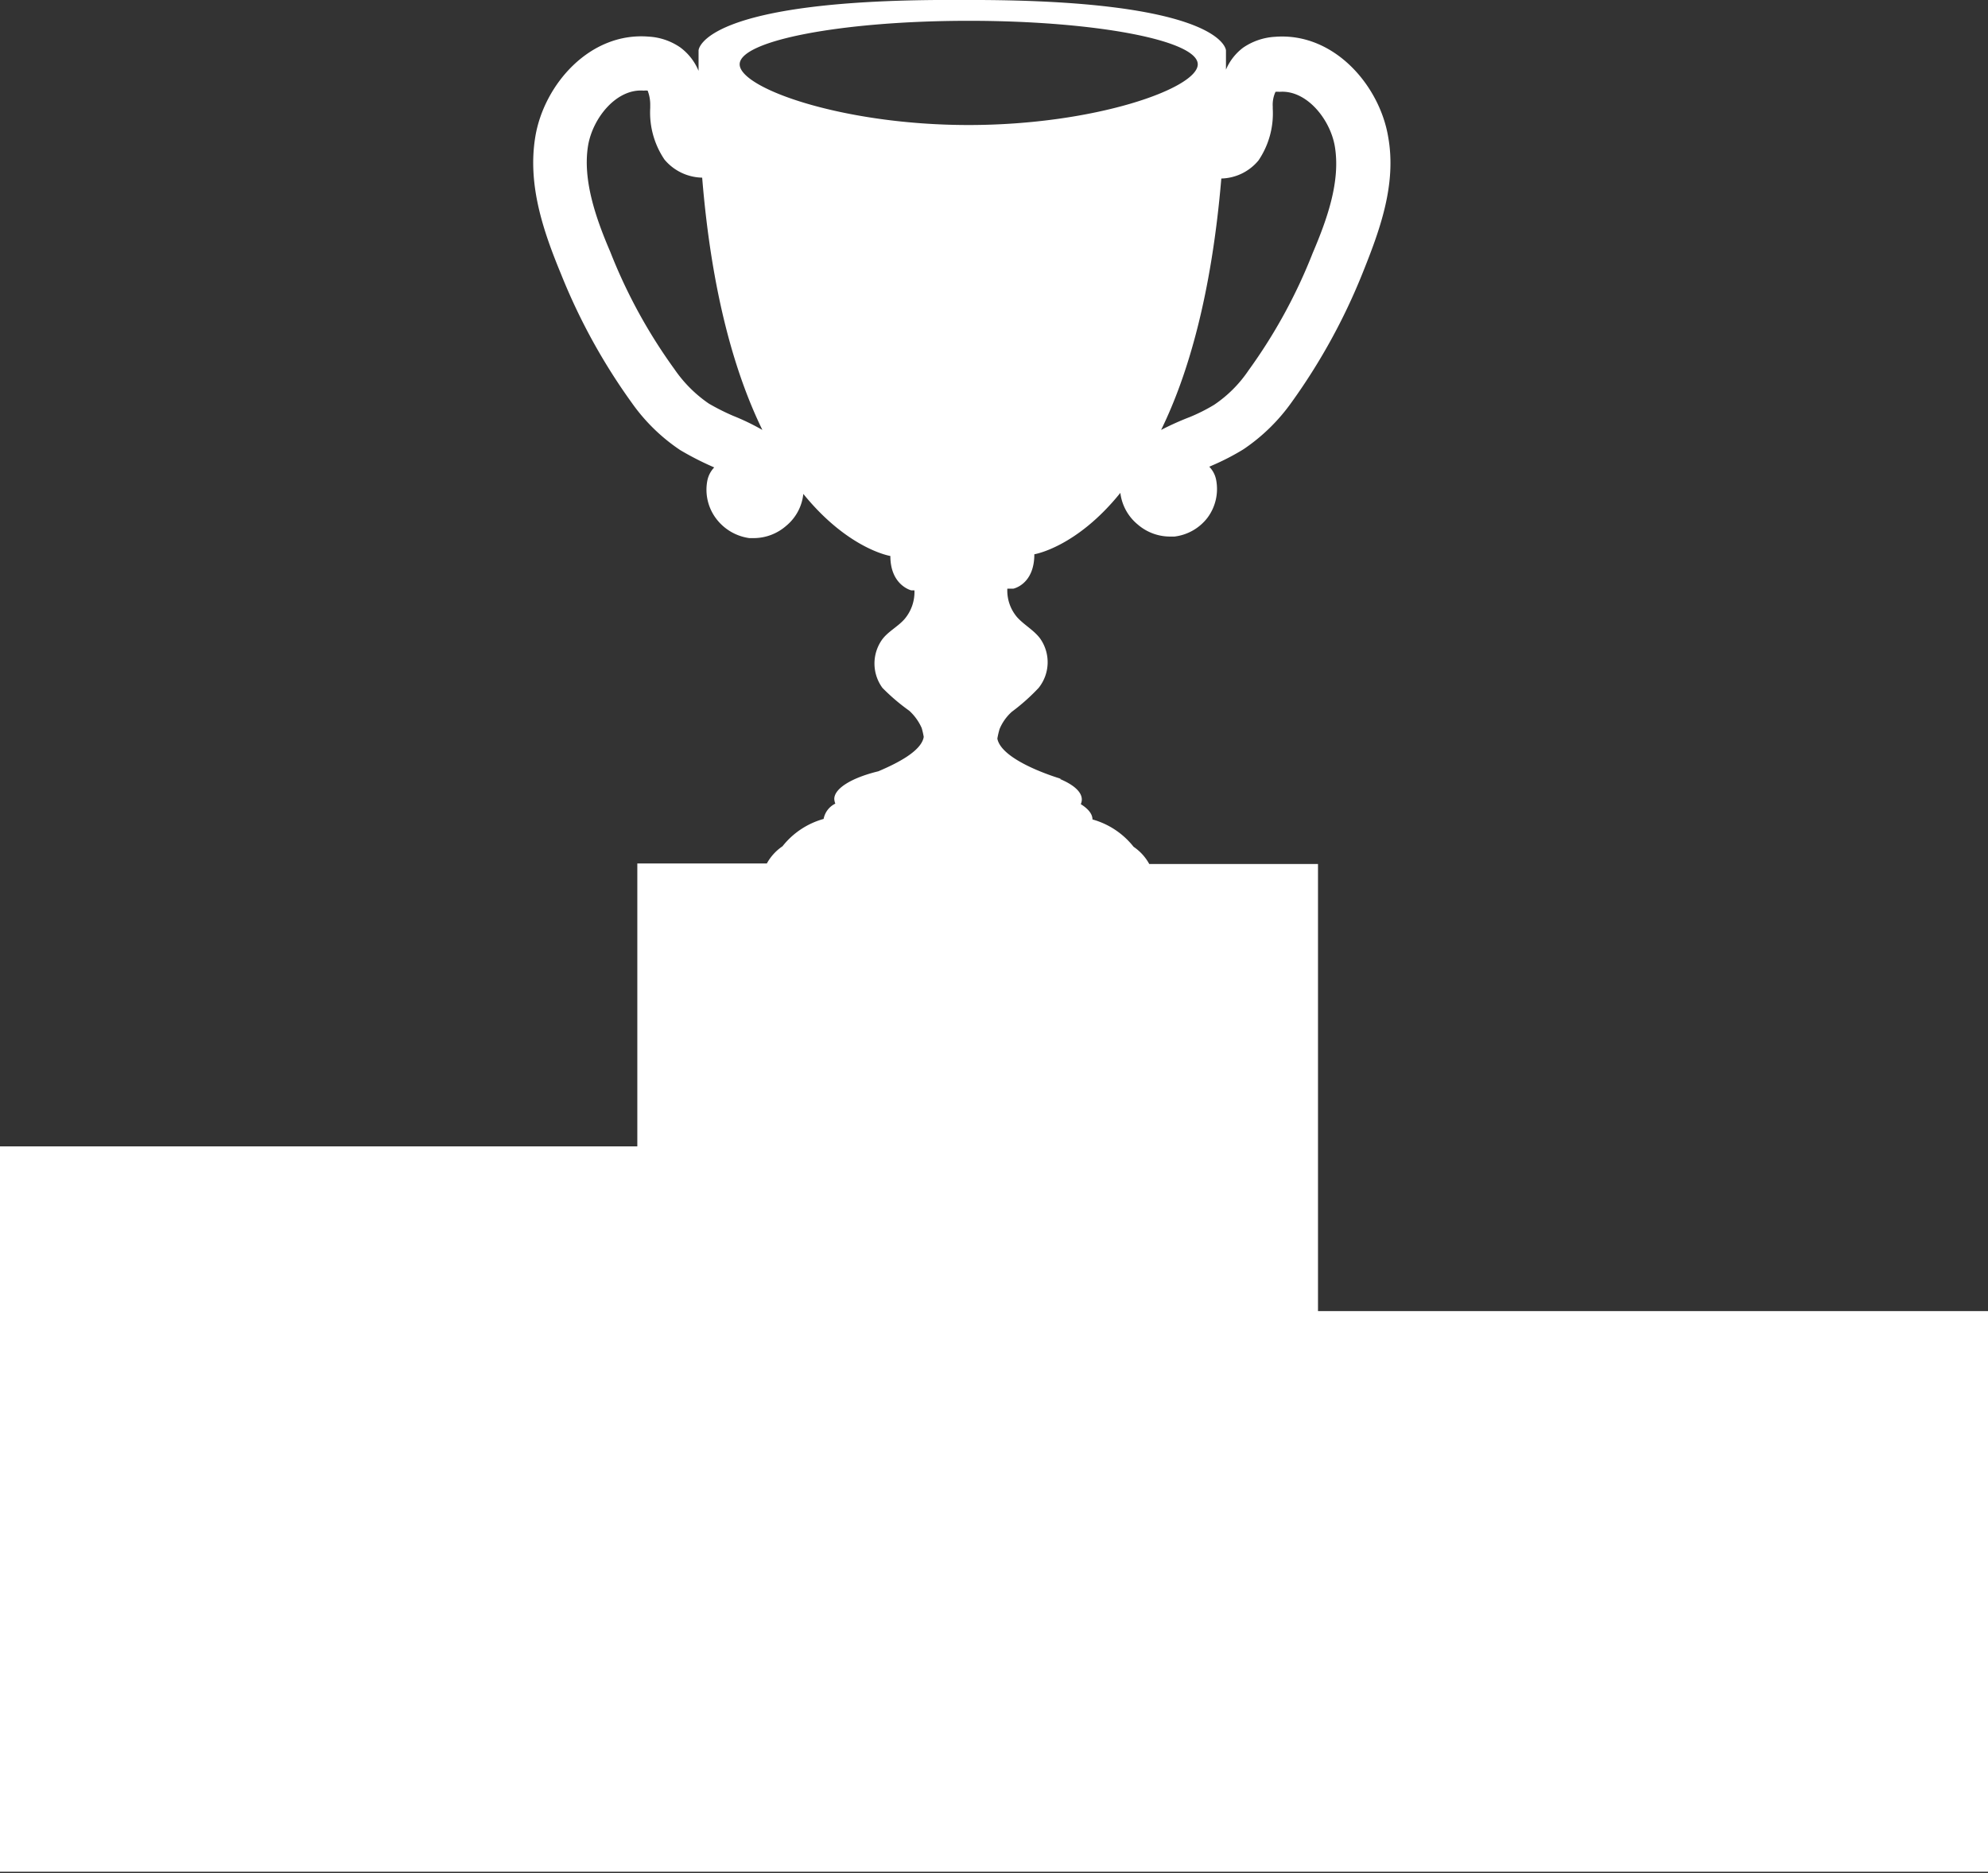 <svg id="Calque_1" data-name="Calque 1" xmlns="http://www.w3.org/2000/svg" viewBox="0 0 115.57 108.93"><rect x="0" y="0" width="115.57" height="108.93" fill="#333333" stroke="none"/><defs><style>.cls-1{fill:#fff;}</style></defs><title>picto_podium</title><path class="cls-1" d="M76.62,76.24v-26H66.81a2.87,2.87,0,0,0-.91-1,4.62,4.62,0,0,0-2.39-1.59c0-.32-.25-.62-.68-.89a.66.66,0,0,0,.06-.27c0-.44-.47-.86-1.29-1.2l.09,0s-3.45-1-3.71-2.34a4.59,4.59,0,0,1,.13-.56,2.79,2.79,0,0,1,.71-1A11.77,11.77,0,0,0,60.38,40a2.39,2.39,0,0,0,.08-2.88c-.37-.49-.93-.78-1.34-1.24a2.39,2.39,0,0,1-.56-1.65h.35s1.22-.24,1.22-2c0,0,2.44-.39,5-3.57a2.82,2.82,0,0,0,1,1.83,2.87,2.87,0,0,0,1.85.71l.3,0A2.85,2.85,0,0,0,70.2,30.1a2.8,2.8,0,0,0,.5-2.19,1.5,1.5,0,0,0-.4-.77l.18-.08a14,14,0,0,0,1.8-.93,10.9,10.9,0,0,0,2.8-2.73,35.3,35.3,0,0,0,4.12-7.49c1-2.49,2-5.17,1.5-7.95-.5-3-3.16-6.09-6.58-5.82a3.65,3.65,0,0,0-1.85.63,3.13,3.13,0,0,0-1,1.28V2.93s-.1-3-15.33-2.93C40.71-.1,40.61,2.93,40.61,2.93V4.12a3.23,3.23,0,0,0-1.06-1.36,3.58,3.58,0,0,0-1.84-.63c-3.43-.28-6.09,2.8-6.59,5.82-.46,2.78.45,5.46,1.5,8a35.06,35.06,0,0,0,4.12,7.49,10.74,10.74,0,0,0,2.8,2.73,17.12,17.12,0,0,0,1.8.93l.18.08a1.55,1.55,0,0,0-.4.77,2.79,2.79,0,0,0,.5,2.19,2.91,2.91,0,0,0,1.94,1.15l.29,0a2.87,2.87,0,0,0,1.85-.71,2.78,2.78,0,0,0,1-1.86c2.61,3.22,5.06,3.61,5.06,3.61,0,1.71,1.22,2,1.22,2h.18a2.43,2.43,0,0,1-.56,1.65c-.39.46-1,.75-1.34,1.24A2.4,2.4,0,0,0,51.3,40a11.77,11.77,0,0,0,1.56,1.33,3,3,0,0,1,.72,1,4.37,4.37,0,0,1,.12.52h0c-.13.82-1.53,1.53-2.64,2-1.56.38-2.56,1-2.56,1.61a.88.88,0,0,0,.06.27,1.25,1.25,0,0,0-.68.89,4.62,4.62,0,0,0-2.39,1.59,2.87,2.87,0,0,0-.91,1H37.05V66.66H0v42.18H115.57V76.24ZM71,10.38a2.89,2.89,0,0,0,2.16-1.05,4.87,4.87,0,0,0,.83-3V6.2a1.79,1.79,0,0,1,.16-.86,1,1,0,0,1,.23,0c1.56-.13,2.95,1.58,3.22,3.18.33,2-.42,4.16-1.29,6.2a30.77,30.77,0,0,1-3.73,6.82,7.37,7.37,0,0,1-2,2,10.28,10.28,0,0,1-1.41.71A16.71,16.71,0,0,0,67.5,25C69.07,21.79,70.43,17.12,71,10.38ZM42.62,24.18a13.21,13.21,0,0,1-1.41-.71,7.67,7.67,0,0,1-2-2,30.77,30.77,0,0,1-3.73-6.82c-.86-2-1.62-4.22-1.29-6.2.28-1.61,1.66-3.31,3.23-3.18a1.09,1.09,0,0,1,.23,0,2.25,2.25,0,0,1,.15.86v.15a4.87,4.87,0,0,0,.83,3,2.93,2.93,0,0,0,2.19,1.05c.55,6.75,1.92,11.43,3.5,14.67A13.54,13.54,0,0,0,42.62,24.18ZM43,3.74c0-1.39,6-2.53,13.32-2.53S69.63,2.34,69.63,3.74s-6,3.53-13.32,3.53S43,5.13,43,3.74Z"/></svg>